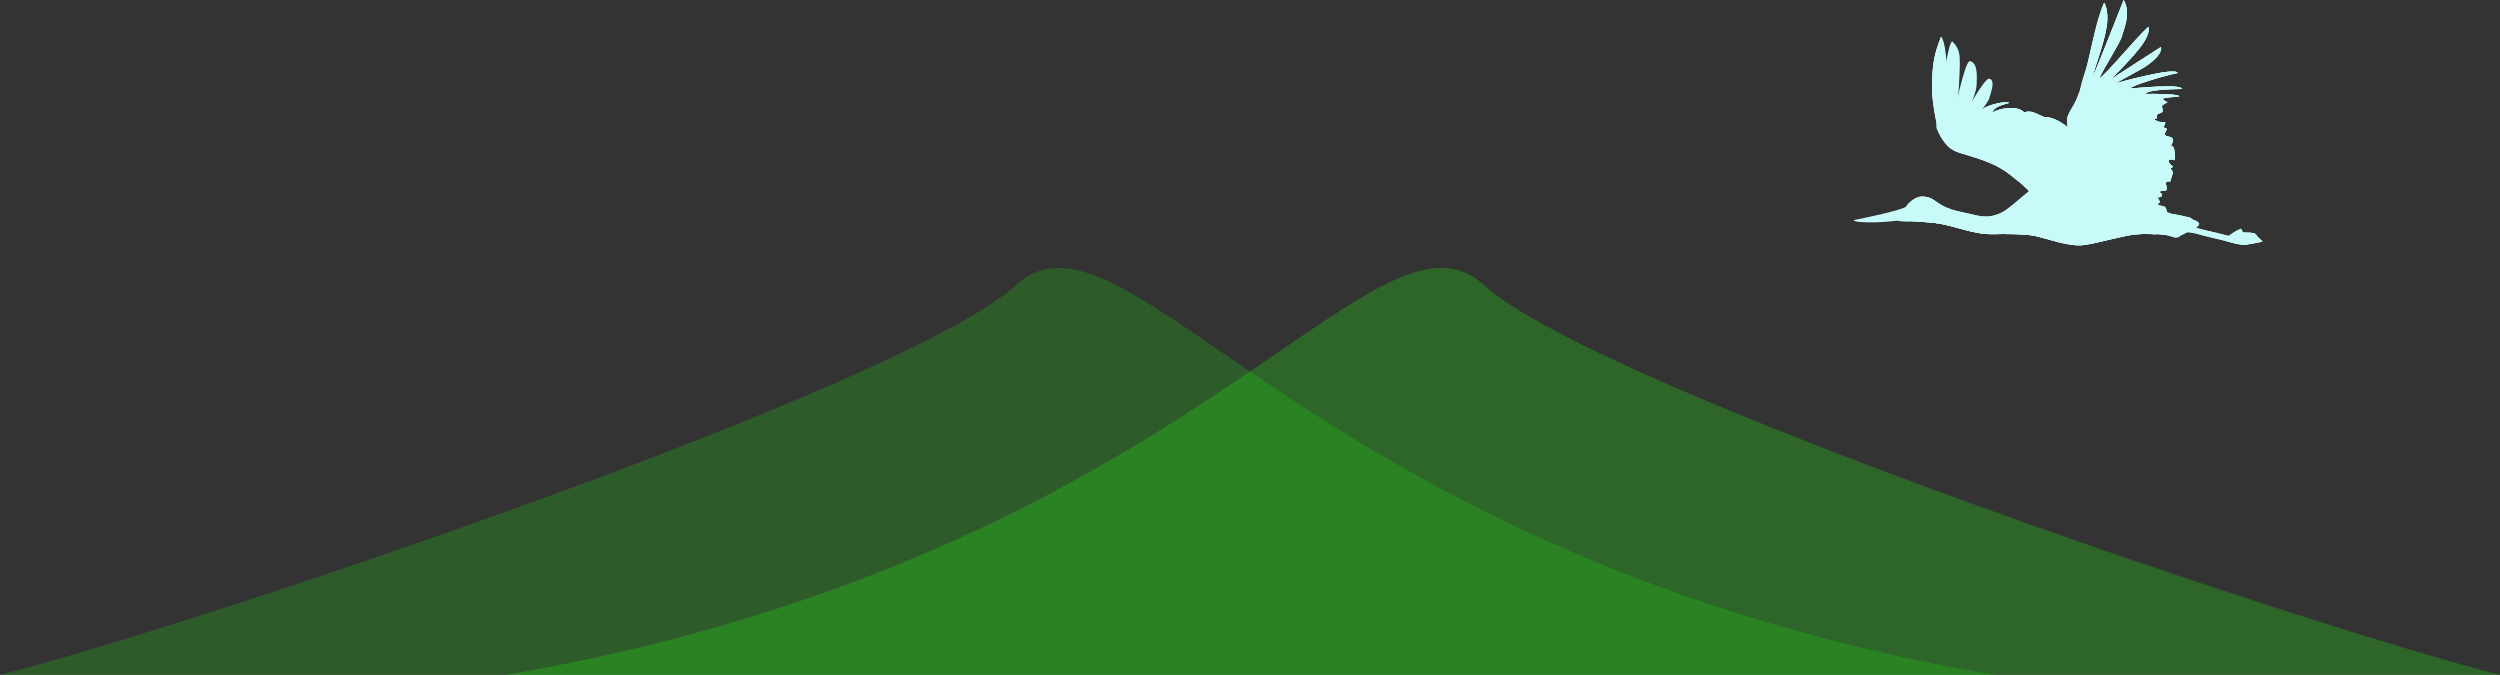 <?xml version="1.0" encoding="UTF-8"?><svg id="b" xmlns="http://www.w3.org/2000/svg" width="459.161" height="123.962" viewBox="0 0 459.161 123.962"><rect x="0" y="0" width="459.161" height="123.962" fill="#333333" stroke="none"/><defs><style>.d{fill:#23de15;}.d,.e{opacity:.3;}.d,.e,.f{stroke-width:0px;}.e{fill:#23b815;}.f{fill:#c8fafa;}</style></defs><g id="c"><path class="e" d="m0,123.962c36.55-9.334,165.998-52.895,186.558-71.564,20.559-18.669,53.302,49.784,179.705,71.564"/><path class="d" d="m459.161,123.962c-36.55-9.334-165.998-52.895-186.558-71.564-20.559-18.669-53.302,49.784-179.705,71.564"/><path class="f" d="m375.359,38.303c-1.25-2.011-5.51-6.256-8.764-7.858-1.344-.662-2.657-1.204-6.751-2.405-1.65-.484-2.812-1.648-3.782-3.783-.397-1.266-1.245-5.78-1.22-8.157.05-4.631.445-6.194,1.655-9.321.167,3.245,2.349,10.257,2.311,13.007,1.344.426,2.632,1.001,4.453.843,1.236-1.291,4.87-2.15,5.78-1.741-1.325.347-3.042.86-3.029,1.779,1.129-.84,4.75-1.341,5.762.004,1.233-.54,2.301.273,3.68.849,1.878-.125,4.017,1.613,4.129,1.73,1.015,1.069.562,1.852,1.641,2.068.707.141.06-.256.575.295l4.98,3.245s-9.98,8.715-11.421,9.445Z"/><path class="f" d="m370.723,33.407c-.038-.151-2.133-1.771-2.331-1.899-.586-.378-1.171-.755-1.798-1.064-1.344-.662-2.657-1.204-6.751-2.405-1.137-.334-2.063-1.05-2.763-1.996-.31-.42-1.999-2.798-1.251-3.309.481-.328,1.122.909,1.339,1.181.836,1.05,1.588,1.912,2.681,2.699,2.008,1.446,4.494,1.966,6.743,2.936,1.047.452,3.828,2.665,4.13,3.857Z"/><path class="f" d="m380.606,32.726c-.328.03-.676-.054-1.065-.281-1.017-.594-.792-1.362-1.379-2.156-.277-.374-.596-.405-.955-.685-.547-.426-1.398-.924-1.81-1.438-.505-.63-.731-1.125-1.458-1.541-.586-.335-1.24-.512-1.844-.816-.965-.485-2.724-.783-3.855-.71-1.229.079-2.648.685-3.864.582-.689-.058-1.189-.568-1.921-.473-.606.079-.982.551-1.576.672-1.347.275-2.497-.666-2.737,1.267-.713-.553-.934-.727-.614-1.512.361-.886,1.257-1.666-.105-2.163-.295-.108-1.657-.264-1.733.234.161-1.057-.261-2.462-.422-3.513-.208-1.357-.438-2.716-.423-4.094.05-4.631.445-6.194,1.655-9.321,1.28,1.283,1.164,9.653,1.126,12.403,1.344.426,3.817,1.605,5.638,1.448,1.236-1.291,4.87-2.15,5.78-1.741-1.325.347-3.042.86-3.029,1.779,1.129-.84,4.75-1.341,5.762.004,1.233-.54,2.301.273,3.68.849,1.878-.125,4.017,1.613,4.129,1.73.606.638.846,2.339,1.997,2.059.58,1.118,1.954.506,2.267,2.046.324,1.594-.793,3.61-1.921,4.653-.444.411-.864.675-1.321.717Z"/><path class="f" d="m375.359,38.303c-1.482-2.575-5.755-6.401-9.009-8.003-1.344-.662-2.602-1.072-6.506-2.26-1.645-.5-2.812-1.648-3.782-3.783-.397-1.266-1.245-5.78-1.22-8.157.05-4.631.445-6.194,1.655-9.321.635.636.724,3.881,1.145,6.605.428,2.766,1.185,5.017,1.166,6.402,1.344.426,2.632,1.001,4.453.843,1.236-1.291,4.87-2.15,5.78-1.741-1.325.347-3.042.86-3.029,1.779,1.129-.84,4.75-1.341,5.762.004,1.233-.54,2.301.273,3.68.849,1.878-.125,4.017,1.613,4.129,1.73,1.015,1.069.562,1.852,1.641,2.068.707.141.06-.256.575.295l4.98,3.245s-9.98,8.715-11.421,9.445Z"/><path class="f" d="m349.855,39.801c.333,1.002,3.258.865,5.577,1.163,3.864.497,6.919,2.156,10.788,2.041,1.76-.052,5.758-.054,7.459.312,2.662.574,6.352,2.093,9.176,1.668.748-.113,3.652-.772,4.56-.965,3.012-.642,3.26-.879,6.422-1.085,1.412-.092,3.106-.045,4.493-.012,1.191.029,1.444-1.115,1.333-2.109-.204-1.821-2.219-2.07-3.682-2.319-.834-1.205-2.056-2.1-5.492-3.516-2.743-1.26-7.7-3.649-10.643-3.681-1.436-.016-4.166,1.817-5.575,2.654-2.006,1.191-4.941,4.276-6.662,5.102-2.79,1.34-4.277.507-7.334-.106-1.113-.223-2.627-.655-3.696-1.288-1.209-.716-1.546-1.194-2.426-1.41-1.001-.246-1.931-.39-3.388.893-1.22,1.073-1.061,2.203-.909,2.658Z"/><path class="f" d="m370.216,40.565c-.006.066-.002.135.013.207.764.504,1.704.435,2.576.618,1.233.259,2.513.686,3.647,1.293,1.9,1.017,4.131,2.644,6.403,2.302.748-.113,3.652-.772,4.56-.965,3.012-.642,3.26-.879,6.422-1.085,1.412-.092,3.106-.045,4.493-.012,1.191.029,1.444-1.115,1.333-2.109-.204-1.821-2.219-2.07-3.682-2.319-.834-1.205-2.056-2.1-5.492-3.516-2.743-1.26-7.7-3.649-10.643-3.681-1.53-.016-6.483,2.306-6.545,4.097-.03.872.538,1.023-.369,1.774-.211.174-.68.381-.832.58-.278.362-.122.645-.301,1.024-.288.613-1.518,1.061-1.583,1.792Z"/><path class="f" d="m386.536,41.529c-.012.654.26,1.244,1.02,1.502,1.132.384,2.46-.199,3.586-.181,1.193.019,2.497.081,3.674.021,1.213-.062,2.27.213,3.5.243,1.191.029,1.444-1.115,1.333-2.109-.204-1.82-2.219-2.07-3.682-2.319-.145-.025-.599-.734-.735-.866-.398-.386-.855-.705-1.325-.996-.938-.581-1.841-1.126-2.961-.762-1.635.531-3.074,2.446-3.915,3.871-.281.477-.484,1.059-.494,1.598Z"/><path class="f" d="m351.184,40.534c-.02.039-.038.079-.055.12,1.256.041,3.33.184,4.303.309,3.864.497,6.919,2.156,10.788,2.041,1.76-.052,5.758-.054,7.459.312,2.662.574,6.352,2.093,9.176,1.668,1.818-.274,3.6-.729,5.366-1.233.857-.245,1.735-.605,2.615-.748.643-.104,1.296.072,1.933-.022.554-.081.938-.252,1.531-.186.477.053,1.75.547,2.093.038.46-.683-.897-1.123-1.311-1.254-1.134-.36-1.609-.173-2.692-.811-.897-.529-2.656-.747-3.674-.218.526-.274-.04-.733.324-1.098.166-.167,1.084-.449,1.27-.627.188-.181.213-.38.49-.496.222-.093.994-.916,2.405-.257.247-.672-.251-.959-.173-1.198.104-.32-.043-.123.251-.305.009-.005.669-.011.625-.091-.165-.295-1.241-.491-1.58-.646-.615-.282-1.214-.597-1.839-.854-3.446-1.42-6.577-1.344-10.178-.793-2.97.455-2.434.741-4.824,2.227-2.397,1.491-4.297,3.573-5.589,4.329-1.334.781-2.486.976-3.993,1.18-2.2.298-4.47-.644-6.508-1.33-1.72-.579-7.074-2.31-8.212-.058Z"/><path class="f" d="m351.37,40.588c-.019.09,2.98.236,4.062.376,3.864.497,6.919,2.156,10.788,2.041,1.76-.052,5.758-.054,7.459.312,2.662.574,6.352,2.093,9.176,1.668,1.714-.258,3.398-.678,5.064-1.148,1.153-.325,2.347-.463,3.504-.767,1.233-.324,2.531-.245,3.79-.176.348.019,2.441.361,2.388-.223-1.117.167-2.248-.36-3.208-.486-.867-.114-1.568-.556-2.505-.621-1.486-.103-2.078-.123-3.173.789-.96.8-1.884.219-2.952-.343-.737-.388-2.628-1.447-3.361-.721.47.436,1.971,1.204,1.383,2.054-.675.975-1.98.236-2.587-.339-.765-.724-1.675-1.246-2.479-1.956-.977-.864-2.392-1.17-3.659-.78-1.251.384-2.183,1.406-3.439,1.8-1.182.371-2.495.284-3.683.256-1.255-.03-2.522.365-3.793.166-1.046-.164-1.879-.47-2.879-.752-1.099-.31-2.205-.644-3.288-.943-1.182-.326-2.159-.764-3.394-.727-.701.021-1.411-.023-2.107.085-.366.057-1.058.196-1.108.435Z"/><path class="f" d="m349.855,39.801c.333,1.002,3.258.865,5.577,1.163,3.864.497,6.919,2.156,10.788,2.041,1.76-.052,5.758-.054,7.459.312,2.662.574,7.107,1.965,9.932,1.54.748-.113,2.896-.644,3.804-.837,3.012-.642,3.26-.879,6.422-1.085,1.412-.092,3.106-.045,4.493-.012,1.191.029.238-1.016.126-2.009-.204-1.821-1.013-2.17-2.476-2.419-.834-1.205-2.056-2.1-5.492-3.516-2.743-1.26-7.7-3.649-10.643-3.681-1.436-.016-4.166,1.817-5.575,2.654-2.006,1.191-4.941,4.276-6.662,5.102-2.79,1.34-4.277.507-7.334-.106-1.113-.223-2.627-.655-3.696-1.288-1.209-.716-1.546-1.194-2.426-1.41-1.001-.246-1.931-.39-3.388.893-1.22,1.073-1.061,2.203-.909,2.658Z"/><path class="f" d="m393.309,36.474c-1.463-.45-3.04-.846-4.583-.723-1.636.13-4.891-.37-6.498-.081-1.517.273-2.713.832-5.016-.262.572-.895,1.179-2.27,1.499-3.329.474-1.566.823-3.181,1.068-4.799.145-.957.027-2.721-.125-4.826-.078-1.083.284-1.625,1.129-3.057.342-.579.723-1.298,1.51-3.585,1.161-3.371,2.615-11.806,4.157-15.313.489.701.782,2.502.454,4.486-.546,3.307-2.155,7.34-2.609,9.245,1.006-2.11,5.052-12.497,5.746-14.228,1.436,2.451-.107,5.693-.348,6.686-.28,1.156-3.525,6.179-4.149,7.742,1.376-.822,6.836-7.614,9.09-9.522.119,1.158-.389,2.361-1.899,4.228-1.966,2.431-5.08,5.448-5.08,5.448,0,0,7.145-4.617,9.245-5.959.338,1.741-3.308,3.878-3.308,3.878l-5.07,2.814s11.172-3.142,11.43-1.896c-2.031.341-8.592,2.32-8.742,2.836.92-.041,9.355-.916,9.572.089-1.55.023-6.604.116-6.659.916,1.15-.035,5.797-.058,6.164.427-.996.177-2.116.141-3.07.409.13.4.523.498.884.682-.324.191-.781.368-1.041.674-.035.032.229.849.115,1.034-.265.431-.771.175-1.078.753.092-.174.044.444.05.424-.024.079-.384.211-.461.232-.204.056.763.452.802.461.335.073.848.12,1.199.133-.011.348-.242.594-.346.886.205.065.427.217.645.284-.054.339-.45.653-.364,1.032.157.686,1.586.025,1.459,1.288-.032.317-.327.483-.325.813.806-.045.714,2.159.645,2.698.008-.201-.879-.249-.998-.143-.423.378.452,1.072.734,1.28-.186.098-.343.194-.506.323.364.453.504.497.378,1.042-.105.452-.315.866-.403,1.323-1.516-.042-.383.785-.729,1.631-.342.083-.717.12-1.079.116-.158.287-.05.522.29.536.058.765-.583.59-1.112.716.158.015.327.118.477.159.011.203.023.332.083.513-.085.022-.128.276-.213.672.466.056.734.121,1.296.287.347.316.463,1.066.408,1.485-.367-.019-1.301.331-1.594.116-.245-.18-.254-.67-.377-.923-.18-.37-.352-.543-.699-.798-.551-.405-.886-.993-2.049-1.351Z"/><path class="f" d="m393.168,36.596c-.8-.246-1.618-.607-2.435-.721-.229-.032-2.249-.222-2.321-.135.894-1.075,2.605-.494,3.531-1.275.593-.503-.826-2.337-1.274-2.12.185-.09.383-.357.54-.453-.58-.392-1.387-.521-1.772-1.147.386-.102,1.939-.027,2.141-.308.433-.606-.962-1.073-1.344-1.35.746-.653.859-.798.022-1.377-.513-.355-1.391-.797-1.693-1.378-.51-.981-.195-1.113.476-2.174-.109-.596-1.205-.767-1.712-.894.035-.846,1.27-1.67-.336-1.476-.902.109-1.963.506-2.822.08.971-.572,2.187-.54,3.214-1.073.683-.355,2.197-1.552,1.552-2.505-.257-.379-1.28-.545-1.661-.861-.513-.427-.707-.695-1.471-.635-1.044.081-4.112,1.673-3.716-.569.291-1.646,1.042-3.358,1.435-5.009.844-3.557,1.449-7.355,2.929-10.719.489.701.782,2.502.454,4.486-.546,3.307-2.155,7.34-2.609,9.245,1.006-2.11,5.052-12.497,5.746-14.228,1.436,2.451-.107,5.693-.348,6.686-.28,1.156-3.525,6.179-4.149,7.742,1.376-.822,6.836-7.614,9.09-9.522.119,1.158-.389,2.361-1.899,4.228-1.966,2.431-5.08,5.448-5.08,5.448,0,0,7.145-4.617,9.245-5.959.338,1.741-3.308,3.878-3.308,3.878l-5.07,2.814s11.172-3.142,11.43-1.896c-2.031.341-8.592,2.32-8.742,2.836.92-.041,9.355-.916,9.572.089-1.55.023-6.604.116-6.659.916,1.15-.035,5.797-.058,6.164.427-.996.177-2.116.141-3.07.409.13.4.523.498.884.682-.324.191-.781.368-1.041.674-.035.032.229.849.115,1.034-.265.431-.771.175-1.078.753.092-.174.044.444.05.424-.024.079-.384.211-.461.232-.204.056.763.452.802.461.335.073.848.12,1.199.133-.011.348-.242.594-.346.886.205.065.427.217.645.284-.054.339-.45.653-.364,1.032.157.686,1.586.025,1.459,1.288-.032.317-.327.483-.325.813.806-.045.714,2.159.645,2.698.008-.201-.879-.249-.998-.143-.423.378.452,1.072.734,1.28-.186.098-.343.194-.506.323.364.453.504.497.378,1.042-.105.452-.315.866-.403,1.323-1.516-.042-.383.785-.729,1.631-.342.083-.717.12-1.079.116-.158.287-.05.522.29.536.058.765-.583.59-1.112.716.158.015.327.118.477.159.011.203.25.468.31.649-.085.022-.355.141-.44.537.466.056.485.267,1.169.279.224.688.59,1.075.535,1.494-.367-.019-1.301.331-1.594.116-.245-.18-.254-.67-.377-.923-.18-.37-.703-.413-1.051-.668-.551-.405-.676-1.001-1.839-1.359Z"/><path class="f" d="m377.4,35.143c1.23-1.745,2.098-5.999,2.38-7.865.145-.957.027-2.721-.125-4.826-.078-1.083.284-1.625,1.129-3.057.342-.579.723-1.298,1.51-3.585,1.161-3.371,2.615-11.806,4.157-15.313.489.701.782,2.502.454,4.486-.546,3.307-2.155,7.34-2.609,9.245,1.006-2.11,5.052-12.497,5.746-14.228,1.436,2.451-.107,5.693-.348,6.686-.28,1.156-3.525,6.179-4.149,7.742,1.376-.822,6.836-7.614,9.09-9.522.119,1.158-.389,2.361-1.899,4.228-1.966,2.431-5.08,5.448-5.08,5.448,0,0,7.145-4.617,9.245-5.959.338,1.741-3.308,3.878-3.308,3.878l-5.07,2.814s11.172-3.142,11.43-1.896c-2.031.341-8.592,2.32-8.742,2.836.92-.041,9.355-.916,9.572.089-1.55.023-6.604.116-6.659.916,1.15-.035,5.797-.058,6.164.427-.996.177-2.116.141-3.07.409.13.4.523.498.884.682-.324.191-.781.368-1.041.674-.035.032.229.849.115,1.034-.265.431-.771.175-1.078.753.092-.174.044.444.05.424-.024.079-.384.211-.461.232-.204.056.763.452.802.461.335.073.848.12,1.199.133-.011.348-.242.594-.346.886.205.065.427.217.645.284-.054.339-.45.653-.364,1.032.157.686,1.586.025,1.459,1.288-.032.317-.327.483-.325.813.806-.045.714,2.159.645,2.698.008-.201-.879-.249-.998-.143-.423.378.452,1.072.734,1.28-.186.098-.343.194-.506.323.364.453.504.497.378,1.042-.105.452-.315.866-.403,1.323-1.516-.042-.383.785-.729,1.631-.342.083-.717.12-1.079.116-.158.287-.05.522.29.536.058.765-.583.59-1.112.716.158.015.128.138.278.178.011.203.393.339.453.52-.106.346-.299.251-.384.647.466.056.618.262,1.125.297.347.316.634,1.056.578,1.475-.367-.019-1.301.331-1.594.116-.245-.18-.254-.67-.377-.923-.18-.37-.64-.408-.987-.663-.551-.405-.479-.572-1.582-1.087-.803-.374-2.709-1.118-2.656-1.087"/><path class="f" d="m398.762,43.408c-.99-.236-1.929-.516-2.161-.62.256-1.235,1.212-1.969-.332-2.706-.402-.192-.788-.359-1.168-.599-.205-.129-.678-.469-.472-.709.151-.175.551-.055.749-.039.73.06,1.446.215,2.168.326,1.862.286,2.61.41,4.641.895.319.076,1.041.759,1.078,1.141.043.437.094.222-.196.425-.354.248-.644.502-.921.843-.219.269-1.385.38-1.58.563-.23.216-.632.758-1.806.479Z"/><path class="f" d="m398.807,43.221c-1.493-.229-3.025-.152-4.53-.216.576.168,1.18-.381.983-.979-.132-.398-.576-.408-.785-.719.714.007.59-.682.408-1.211-.06-.176-.744-1.485-1.076-1.235.215-.162.49-.083.738-.08.343.005.681-.016,1.026.01.663.049,1.319.169,1.976.269,1.862.286,2.61.41,4.641.895.319.076.754.909.791,1.291.043.437.448.573.158.776-.354.248-.712.001-.989.342-.219.269-1.851,1.033-1.998,1.086-.545.198-.711-.134-1.343-.231Z"/><path class="f" d="m398.763,43.306c-.12-.063-.248-.117-.389-.143-1.328-.244-3.765-.236-5.109-.293-.331-.735-.84-.759-.66-1.511.737-.523.934-1.528-.045-2.106.839-.248,4.199.1,5.146.229.983.134,2.548.23,3.534.5.601.164,2.527.412,2.467,1.19-.08.92-1.579.916-2.19,1.25-.366.2-1.56,1.298-2.017,1.229-.263-.04-.485-.212-.737-.344Z"/><path class="f" d="m398.412,41.878c-.602.742-2.758.091-3.465.147-.673.054-1.801-.195-2.426-.365.06-.41.955-.483,1.243-.707.202-.157.203-.453.491-.565.612-.238,1.063.365,1.639.432.569.066,1.098-.374,1.668-.271.52.094,1.218.626.929,1.207-.022.044-.048.085-.078.122Z"/><path class="f" d="m394.524,38.496c1.323.219,1.758.372,3.023.566,1.862.286,2.313.413,4.328.963.938.256,1.994.65,2.031,1.033.043.437-.474.7-.764.903-.354.248-.959.559-1.385.669-.584.151-1.33.667-1.525.85-.423.397-1.643-.188-2.274-.285-1.509-.231-3.539-.436-4.814-.193"/><path class="f" d="m410.083,42.891c.477-.395,1.103-.727,1.443-.884.074.302.179.528.493.631.344.112.837.058,1.199.083.83.057,1.212.275,1.216,1.178-1.087-.101-2.181-.268-3.248-.184-.548.043-1.843.771-1.738.05.043-.295.303-.599.635-.873Z"/><path class="f" d="m410.046,42.79c.574-.369,1.283-.69,1.489-.808.243.435-.037.486.485.656.344.112.837.058,1.199.083.83.057,1.51.286,1.514,1.188-1.087-.101-2.479-.279-3.546-.195-.381.03-1.739.65-1.923.009-.082-.284.303-.625.782-.934Z"/><path class="f" d="m397.595,40.843c-.138-.043,3.964,1.034,4.024,1.012.335-.123,6.845,1.424,7.545,1.478.587-.189,1.995-.952,2.556-1.274.243.435-.036.742.485.911.492-.093,1.286-.166,1.839-.17.348.491.572.273.576,1.176-1.087-.101-2.181-.268-3.248-.184-1.078.085-1.77.852-2.74-.118-2.398-.324-8.56-1.772-9.305-1.85"/><path class="f" d="m399.051,42.256c-.25-.008-.504-.024-.769-.056-.667-.08-1.51-.09-2.137-.288-.007-.627.894-.99,1.342-1.108.838-.222,1.78-.014,2.598.242,1.668.522,3.452.922,5.161,1.327,1.363.323,2.833.843,4.218,1.012,1.081.132,2.379-.409,2.379-.409l.963-.105-.433.735,2.299-.07.861.824s-2.162.449-3.163.533c-1,.084-3.186-.514-3.936-.719-.751-.205-3.756-.967-4.507-1.172-1.547-.422-3.254-.695-4.876-.746Z"/><path class="f" d="m402.721,42.477c.166-.94,6.003.634,6.743.908,1.081.132,2.38-.409,2.38-.409l.963-.105-.433.735,2.299-.07.861.824s-2.199.511-3.199.595c-1,.084-3.15-.575-3.9-.78-.636-.174-5.748-1.199-5.716-1.672,0-.009.001-.017.003-.025Z"/><path class="f" d="m409.173,43.758c.046-.268,1.138-.38,1.306-.406.458-.07.917-.326,1.364-.375l.963-.105-.433.735,2.299-.07.861.824s-2.199.511-3.199.595c-.569.048-1.162-.086-1.714-.206-.147-.032-1.562-.362-1.542-.534.015-.127.139-.187.263-.24-.131-.081-.178-.153-.167-.216Z"/><path class="f" d="m397.259,40.724c1.119.099,3.957.529,5.499.935,1.261.332,5.65,1.558,6.706,1.726,1.081.132,2.38-.409,2.38-.409l.963-.105-.433.735,2.299-.07.861.824s-2.26.475-3.26.558c-1,.084-2.514-.499-3.265-.704s-3.106-.699-3.857-.904c-1.667-.455-2.12-.477-3.965-.721-1.118-.147-3.285-.419-5.247-.618"/><path class="f" d="m348.406,40.535c-3.059.42-7.967.434-7.929-.109,1.28-.256,8.767-1.764,9.659-2.505.292.746.154,1.081,1.786,1.271-.358.204-1.218.47-1.218.47,0,0,1.106.459,1.356.993-.803.002-1.798.194-3.653-.119Z"/><path class="f" d="m351.159,38.336c.385-.031,1.485-.184,2.496-.707-.971-.335-2.613.469-2.496.707Z"/><path class="f" d="m351.931,38.504c-.571-.368-.078-1.393.541-1.186,1.009.338.191,1.658-.541,1.186Z"/><path class="f" d="m352.485,37.796c.068.141.031.365-.15.357-.223-.01-.299-.325-.121-.432.13-.078.224-.021.271.075Z"/><path class="f" d="m340.908,40.647c1.383-.042,8.999-.909,9.952-1.032"/><path class="f" d="m348.72,39.046c.668-.259.871-.437,1.317-.253-.293.362-.706.257-1.317.253Z"/><path class="f" d="m357.178,20.425c-.409-2.108-.534-2.349-.498-3.858.055-2.277.409-3.248.594-4.292.394-2.22.856-4.563,1.3-4.668.564.54,1.234,1.436,1.335,2.812.13,1.772-.112,4.738-.15,5.852-.061,1.747-.496,1.211.328,3.833"/><path class="f" d="m358.787,21.466c.016-.228,2.097-10.429,3.021-10.237,1.658.344,1.21,3.508,1.218,4.503.008.995-1.485,4.626-1.485,4.626"/><path class="f" d="m360.342,21.209c.08-.135,1.362-1.78,2.211-3.212,1-1.687,2.352-3.634,2.77-3.556,1.283.242.272,2.696.062,3.522-.21.827-1.809,2.934-3.064,3.382"/><path class="f" d="m412.761,44.155c.688-.122,2.002-.149,2.386-.09"/></g></svg>